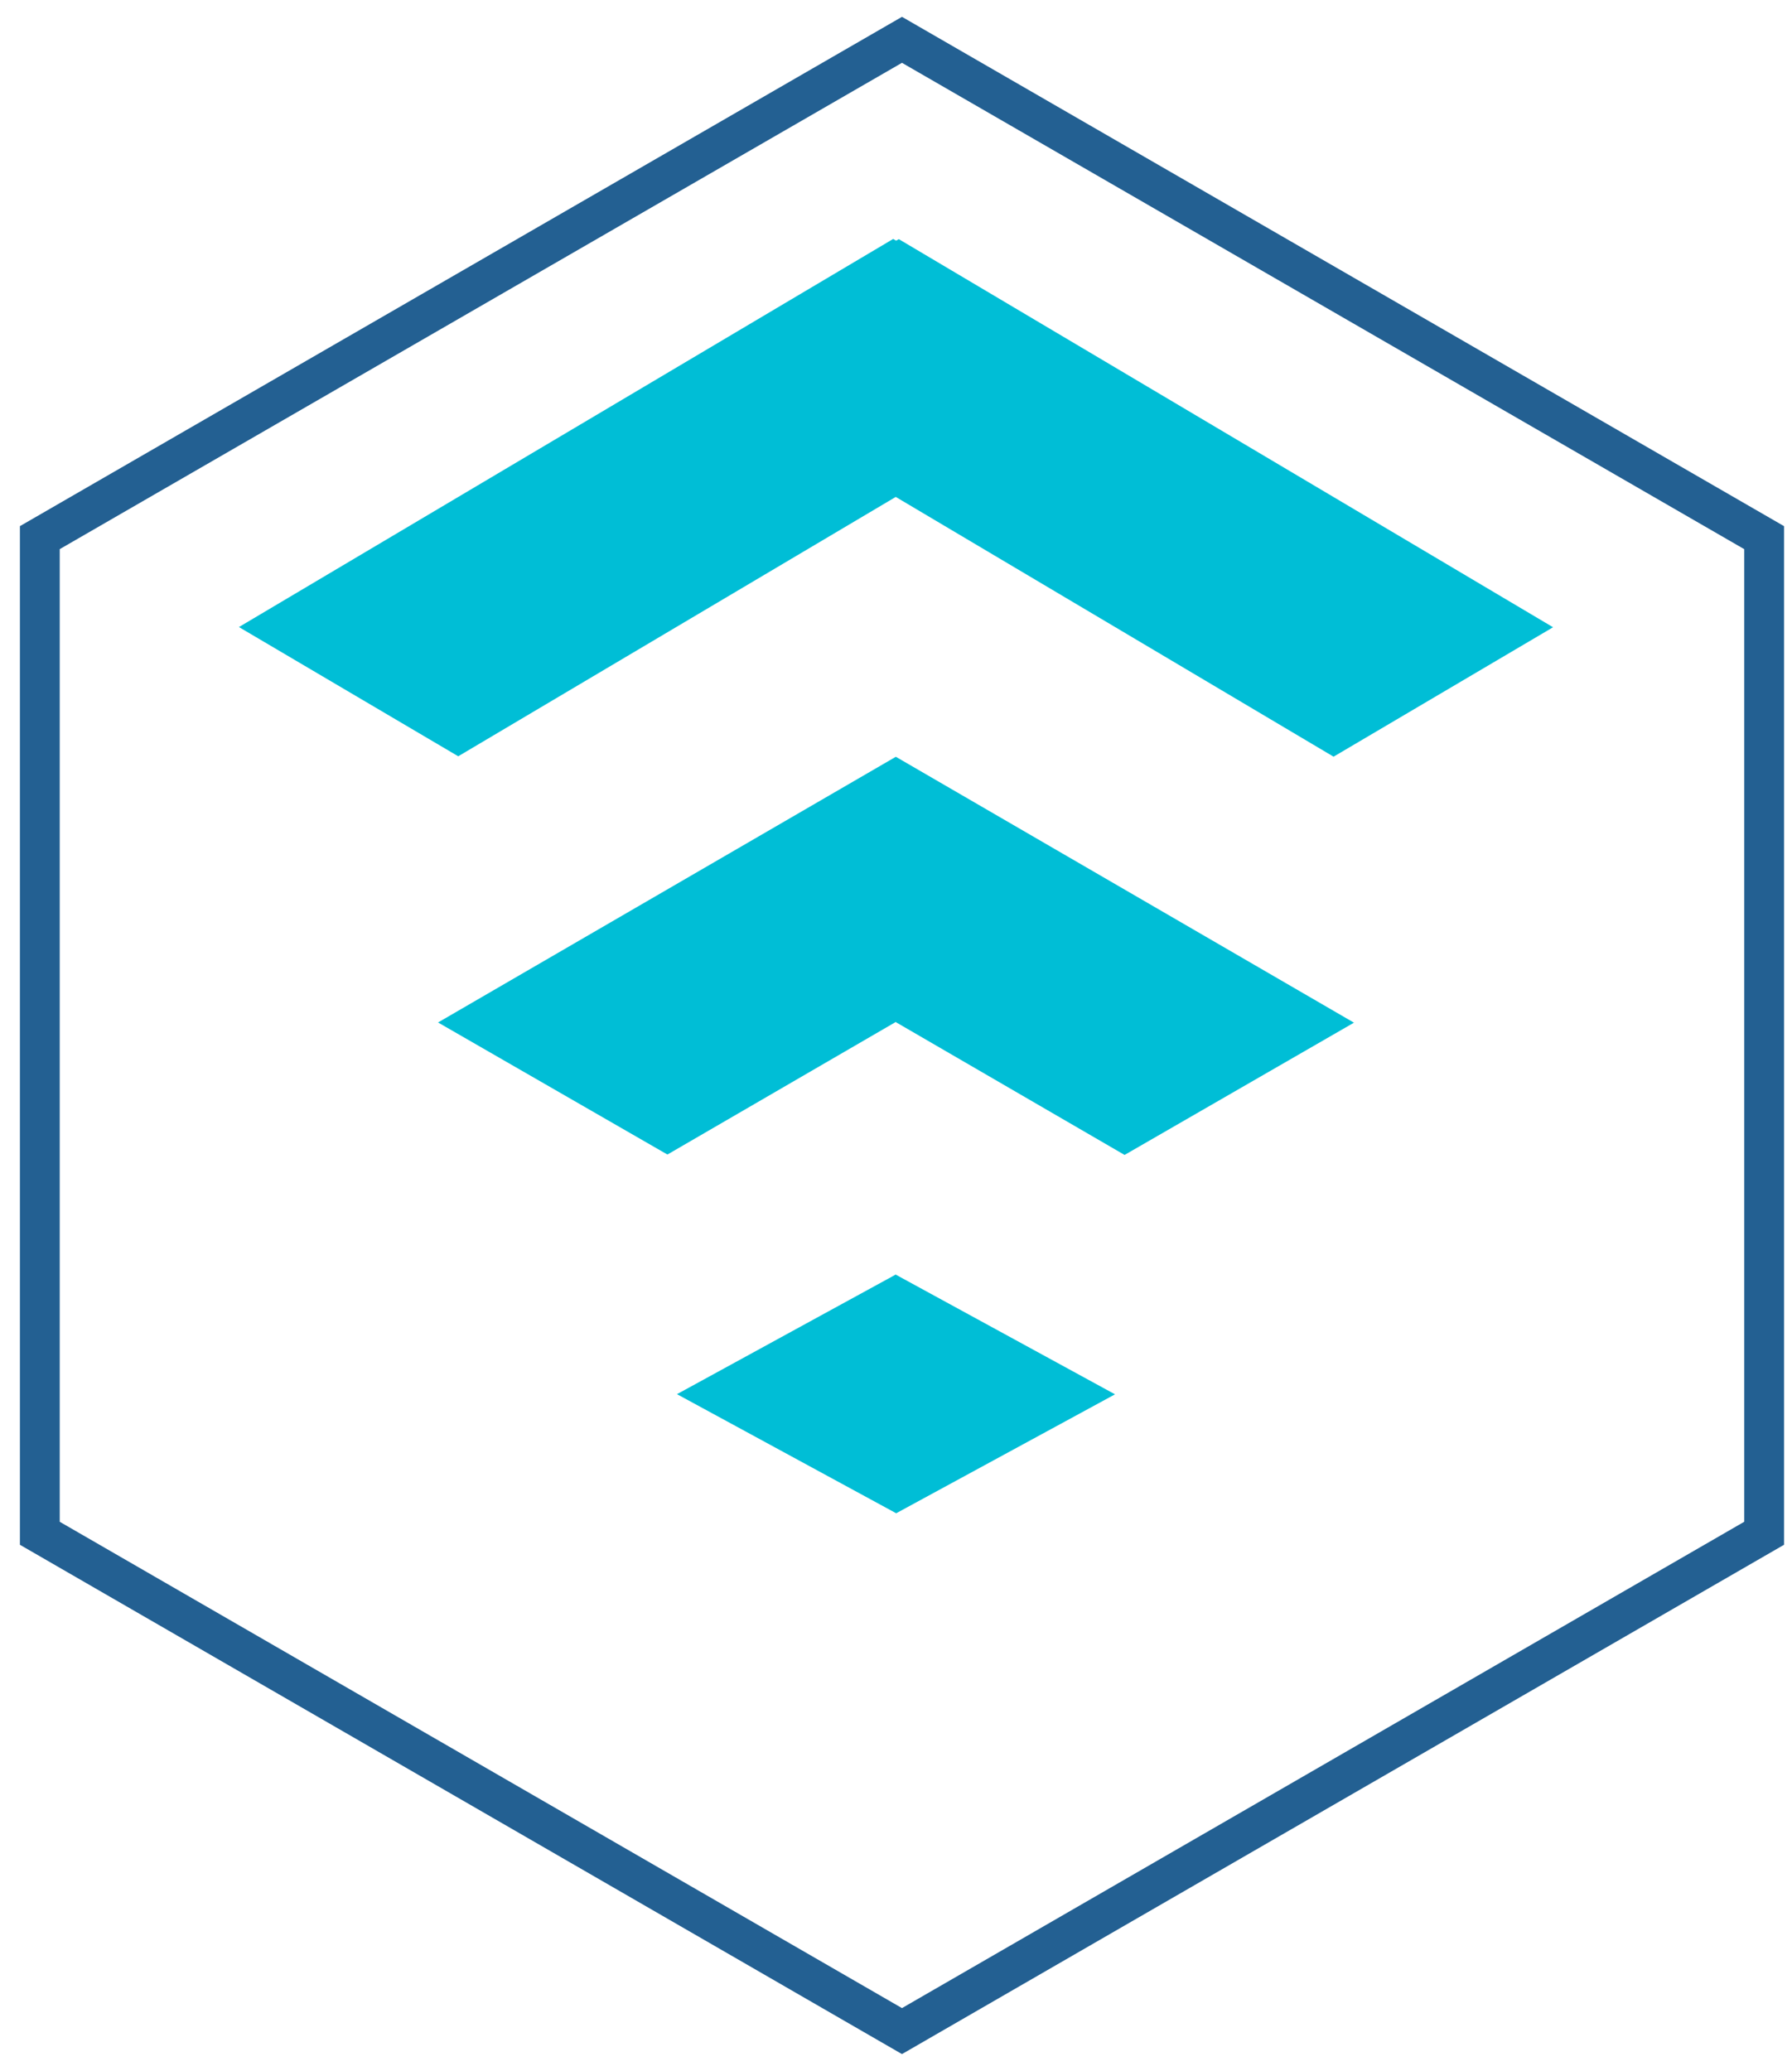 <svg xmlns="http://www.w3.org/2000/svg" width="45" height="52" viewBox="0 0 45 52" fill="none"><path d="M22.65 1L1 13.5V38.5L22.65 51L44.3 38.5V13.5L22.65 1Z" stroke="#236092" stroke-miterlimit="10"></path><path d="M28 35.011L22.5 32.009V32L17 35.007L22.5 37.995V38L28 35.011Z" fill="#00BED6"></path><path d="M22.5 19.005V19L11 25.674L16.76 28.99L22.5 25.658V25.668L28.24 29L34 25.679L22.5 19.005Z" fill="#00BED6"></path><path d="M22.571 6.005L22.498 6.045V6.04L22.429 6L6 15.745L11.507 18.99L22.498 12.475V12.48L33.488 19L39 15.75L22.571 6.005Z" fill="#00BED6"></path></svg>
